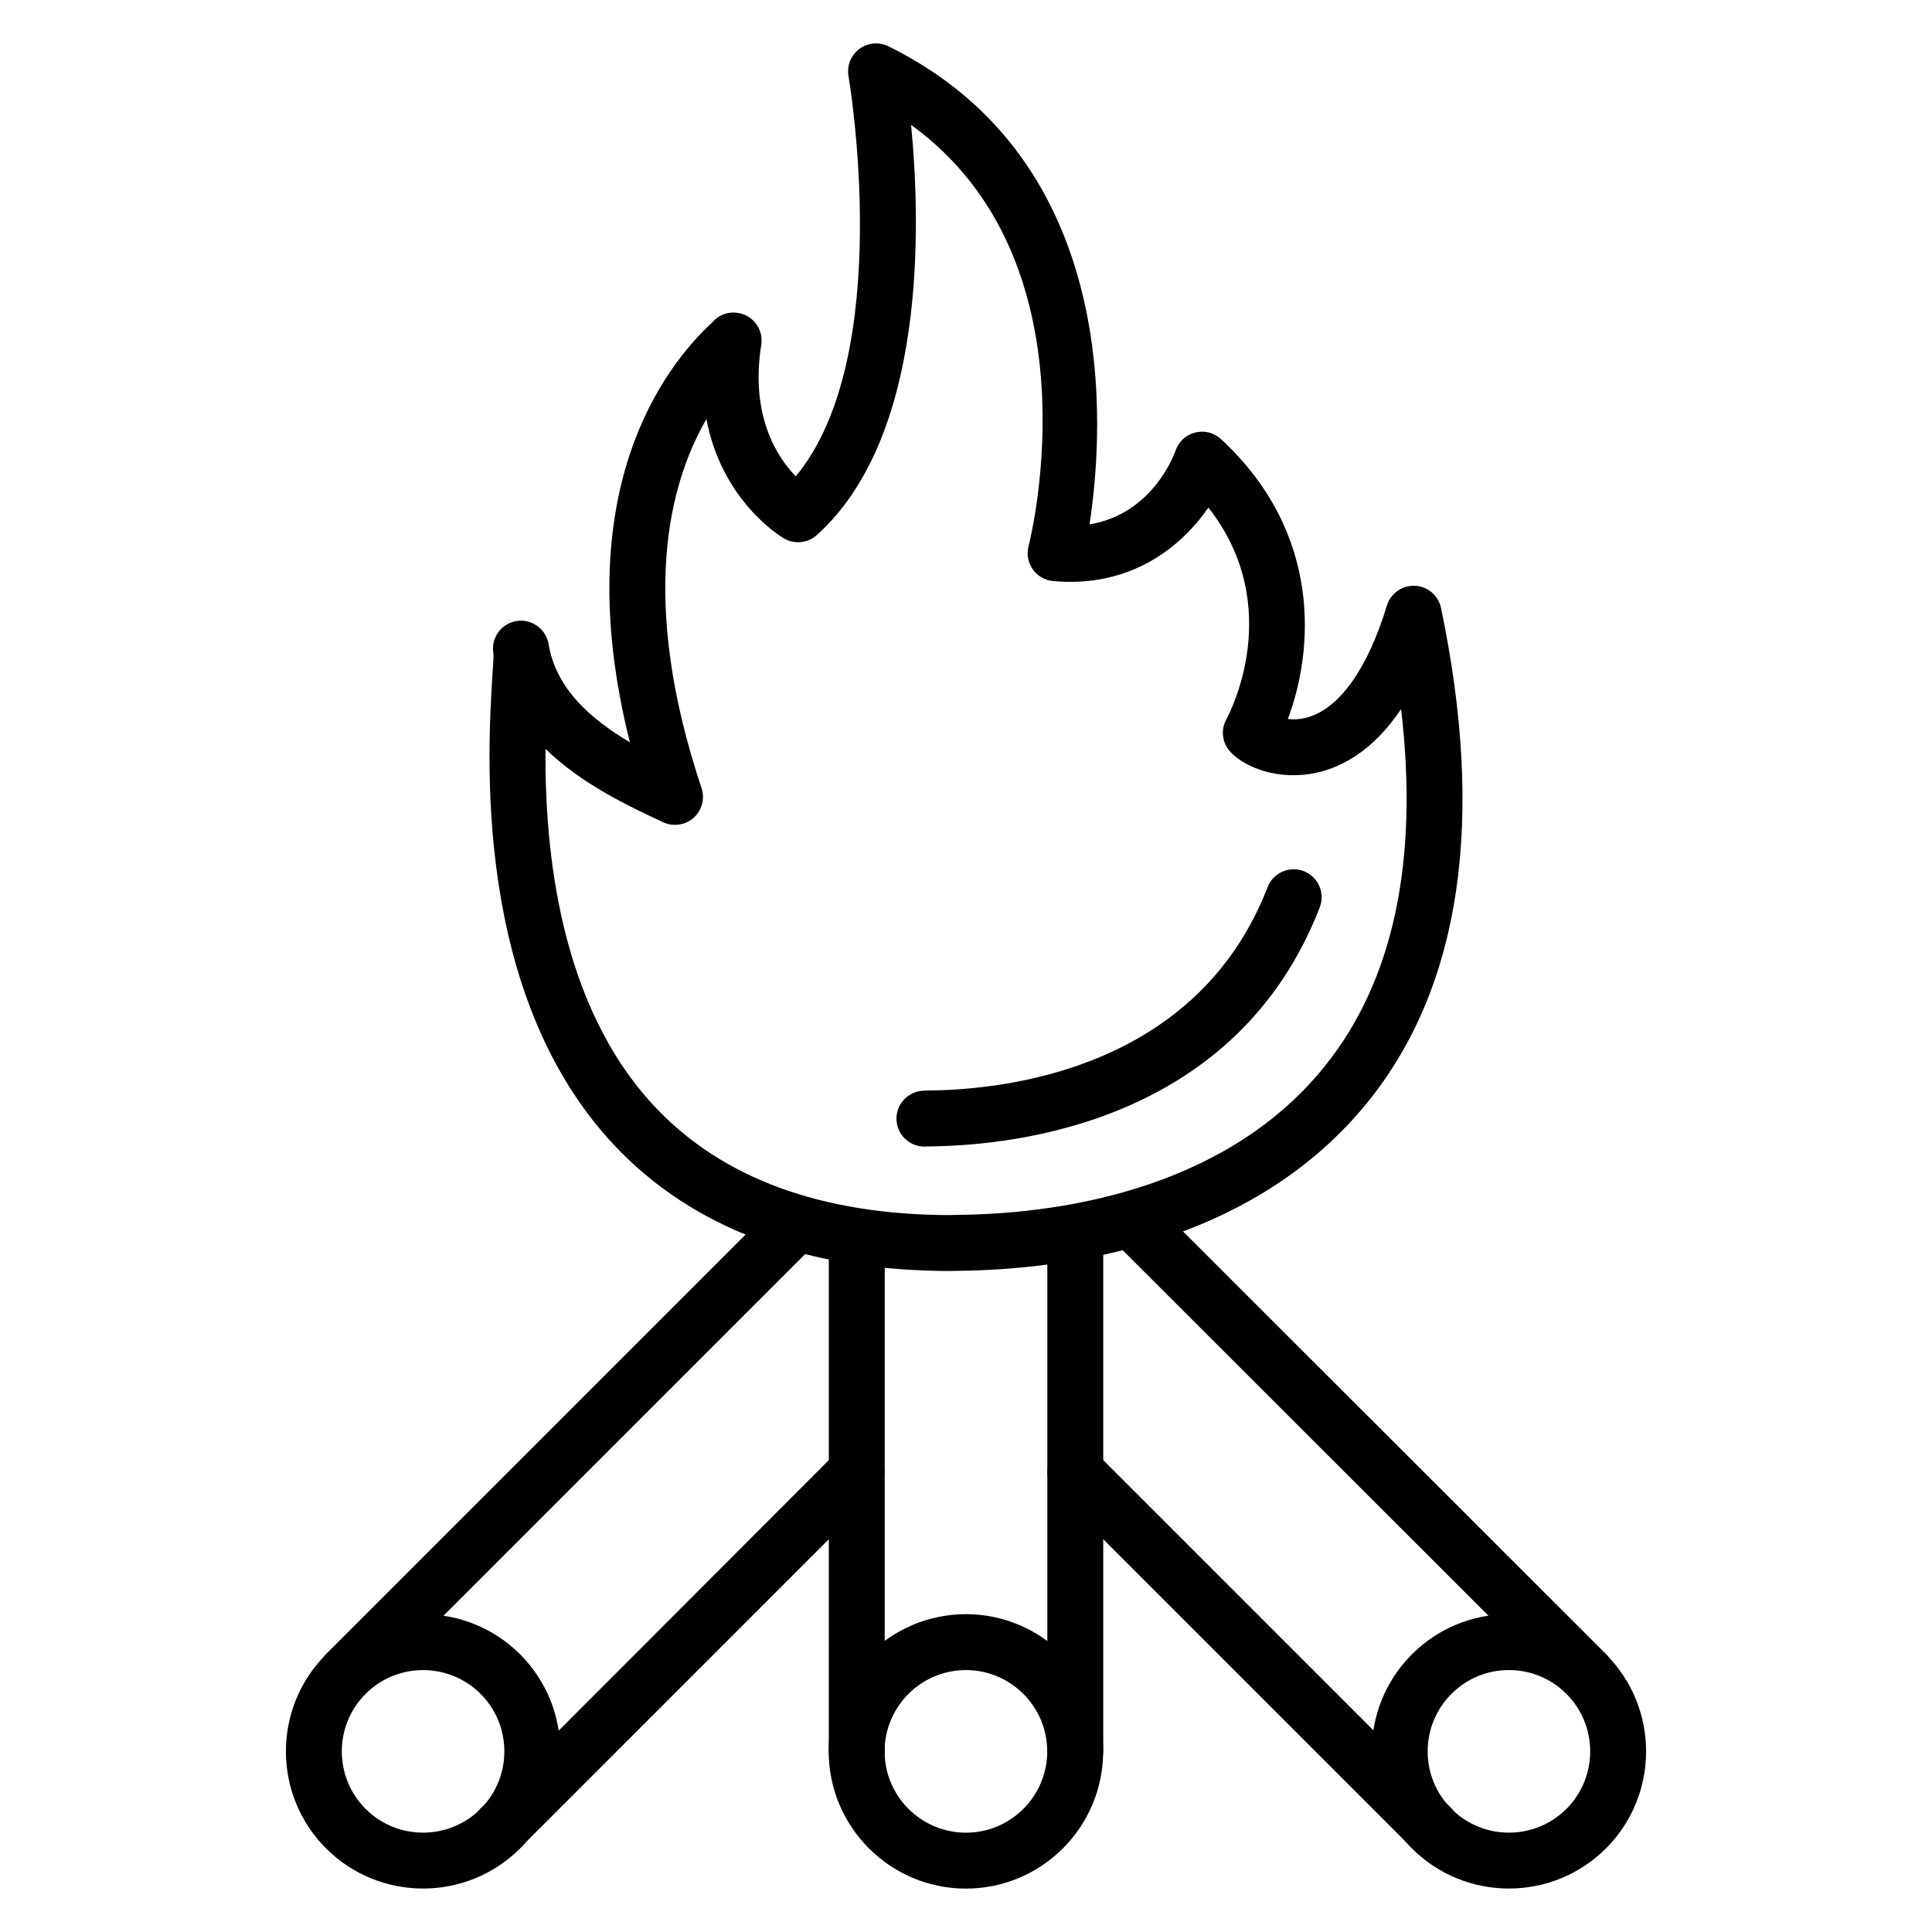 <?xml version="1.0" encoding="UTF-8"?>
<!-- Uploaded to: ICON Repo, www.svgrepo.com, Generator: ICON Repo Mixer Tools -->
<svg fill="#000000" width="800px" height="800px" version="1.1" viewBox="144 144 512 512" xmlns="http://www.w3.org/2000/svg">
 <g>
  <path d="m276.56 635.94c-2.258 0-4.484-1.027-5.941-2.973-2.453-3.277-1.781-7.918 1.496-10.367l93.691-93.805c2.894-2.894 7.582-2.894 10.477 0 2.894 2.894 2.894 7.582 0 10.477l-93.238 93.242c-0.613 0.734-1.289 1.379-2.059 1.949-1.328 0.996-2.887 1.477-4.426 1.477z"/>
  <path d="m235.63 595.01c-1.895 0-3.793-0.723-5.238-2.172-2.894-2.894-2.894-7.582 0-10.477l117.56-117.56c2.894-2.894 7.582-2.894 10.477 0 2.894 2.894 2.894 7.582 0 10.477l-117.56 117.56c-1.449 1.449-3.344 2.172-5.238 2.172z"/>
  <path d="m256.12 644.48c-9.312 0-18.625-3.547-25.715-10.633-14.18-14.176-14.18-37.25 0-51.43 14.18-14.18 37.246-14.18 51.43 0 14.18 14.176 14.18 37.25 0 51.43-7.09 7.086-16.402 10.633-25.715 10.633zm0-57.887c-5.516 0-11.039 2.102-15.238 6.301-8.398 8.402-8.398 22.07 0 30.477 8.398 8.395 22.074 8.398 30.477 0 8.398-8.402 8.398-22.07 0-30.477-4.199-4.199-9.719-6.301-15.238-6.301z"/>
  <path d="m543.88 644.48c-9.312 0-18.625-3.543-25.711-10.633-14.18-14.176-14.18-37.25 0-51.43 6.867-6.871 15.996-10.652 25.711-10.652s18.844 3.785 25.715 10.652c14.18 14.176 14.18 37.25 0 51.43-7.094 7.086-16.402 10.633-25.715 10.633zm0-57.898c-5.754 0-11.164 2.242-15.234 6.312-8.398 8.402-8.398 22.07 0 30.477 8.398 8.398 22.07 8.398 30.473 0 8.398-8.402 8.398-22.07 0-30.477-4.07-4.066-9.484-6.312-15.238-6.312zm-20.473 1.074h0.074z"/>
  <path d="m564.38 595.01c-1.895 0-3.793-0.723-5.238-2.168l-120.17-120.07c-2.894-2.894-2.894-7.582-0.004-10.48 2.894-2.894 7.586-2.891 10.48-0.004l120.17 120.07c2.894 2.894 2.894 7.582 0.004 10.48-1.445 1.449-3.348 2.172-5.242 2.172z"/>
  <path d="m523.46 635.94c-1.895 0-3.793-0.723-5.238-2.172l-94.492-94.496c-2.894-2.894-2.894-7.582 0-10.477 2.894-2.894 7.582-2.894 10.477 0l94.492 94.496c2.894 2.894 2.894 7.582 0 10.477-1.449 1.449-3.344 2.172-5.238 2.172z"/>
  <path d="m399.98 644.5c-20.051 0-36.367-16.312-36.367-36.363 0-20.051 16.316-36.363 36.367-36.363s36.363 16.312 36.363 36.363c0 20.051-16.312 36.363-36.363 36.363zm0-57.914c-11.883 0-21.551 9.668-21.551 21.547s9.668 21.547 21.551 21.547c11.879 0 21.547-9.668 21.547-21.547-0.004-11.879-9.668-21.547-21.547-21.547z"/>
  <path d="m428.96 615.47c-4.09 0-7.41-3.316-7.41-7.41v-137.15c0-4.09 3.316-7.41 7.41-7.41 4.09 0 7.41 3.316 7.41 7.41v137.16c-0.004 4.09-3.32 7.406-7.41 7.406z"/>
  <path d="m371.05 615.47c-4.09 0-7.41-3.316-7.41-7.41l0.004-135.12c0-4.09 3.316-7.41 7.41-7.41 4.09 0 7.41 3.316 7.41 7.41v135.12c-0.004 4.094-3.32 7.41-7.414 7.41z"/>
  <path d="m396.14 480.83c-38.492 0-68.559-11.223-89.367-33.352-37.508-39.895-33.562-103.8-32.266-124.81 0.152-2.441 0.289-4.258 0.277-5.312-0.012-0.074-0.023-0.141-0.035-0.211-0.613-3.59 1.477-7.094 4.926-8.266 3.43-1.176 7.234 0.34 8.938 3.57 0.516 0.977 0.793 1.875 0.91 3.094 2.277 11.176 10.84 18.898 21.402 25.164-16.664-66.328 9.156-99.562 21.824-111.27-0.07 0.078-1.312 1.434-1.656 3.688 0.004-0.016 0.004-0.023 0.008-0.031 0.629-3.996 4.273-6.793 8.359-6.188 4.008 0.57 6.82 4.25 6.309 8.27-0.016 0.094-0.023 0.188-0.043 0.281-2.93 18.738 4.188 29.648 9.16 34.785 26.566-32.027 14.113-105.27 13.98-106.05-0.48-2.75 0.617-5.535 2.852-7.211 2.242-1.668 5.223-1.953 7.719-0.715 61.82 30.449 57.234 101.08 53.293 126.7 16.871-2.773 22.543-18.777 22.809-19.555 0.809-2.375 2.766-4.176 5.199-4.789 2.418-0.613 5.004 0.047 6.844 1.746 27.035 25.031 24.5 56.203 17.703 74.18 1.543 0.184 3.387 0.117 5.426-0.496 8.398-2.504 15.793-13 20.828-29.57 0.984-3.242 4.043-5.379 7.418-5.25 3.379 0.148 6.231 2.57 6.926 5.887 11.762 56.227 5.285 100.21-19.246 130.72-30.91 38.445-81.305 44.652-108.59 44.934l-1.105 0.016c-0.27 0.031-0.535 0.047-0.801 0.047zm-107.58-138.38c-0.199 26.418 3.492 67.738 29.012 94.879 17.836 18.969 44.145 28.617 78.215 28.684 0.598-0.043 1.273-0.051 2.109-0.059 24.672-0.254 70.105-5.707 97.191-39.402 18.184-22.609 24.949-54.379 20.215-94.641-7.363 11-15.598 15.32-22.207 16.824-9.762 2.231-19-1.098-23.066-5.527-2.164-2.352-2.57-5.824-1.016-8.613 0.703-1.289 15.852-29.773-4.773-56.09-7.172 10.41-20.578 21.344-41.148 19.488-2.164-0.191-4.133-1.328-5.387-3.102-1.258-1.77-1.672-4.008-1.137-6.113 0.836-3.293 18.531-75.75-31.117-111.68 2.625 27.148 3.906 82.699-24.988 108.7-2.398 2.148-5.902 2.504-8.676 0.902-0.848-0.492-16.445-9.828-20.582-31.645-10.035 17.371-17.859 48.098-1.297 97.789 0.938 2.809 0.113 5.902-2.098 7.875-2.215 1.969-5.391 2.426-8.059 1.184-8.973-4.184-21.52-10.027-31.191-19.449z"/>
  <path d="m388.99 447.86c-2.769 0-5.43-1.562-6.695-4.234-1.754-3.695-0.18-8.117 3.516-9.867 1.543-0.734 2.691-0.746 4.594-0.77 20.734-0.238 70.965-5.969 89.527-53.891 1.484-3.816 5.785-5.703 9.586-4.234 3.812 1.48 5.707 5.769 4.234 9.586-21.832 56.359-79.426 63.082-103.18 63.355l-0.789 0.016c-0.27 0.027-0.531 0.039-0.797 0.039z"/>
 </g>
</svg>